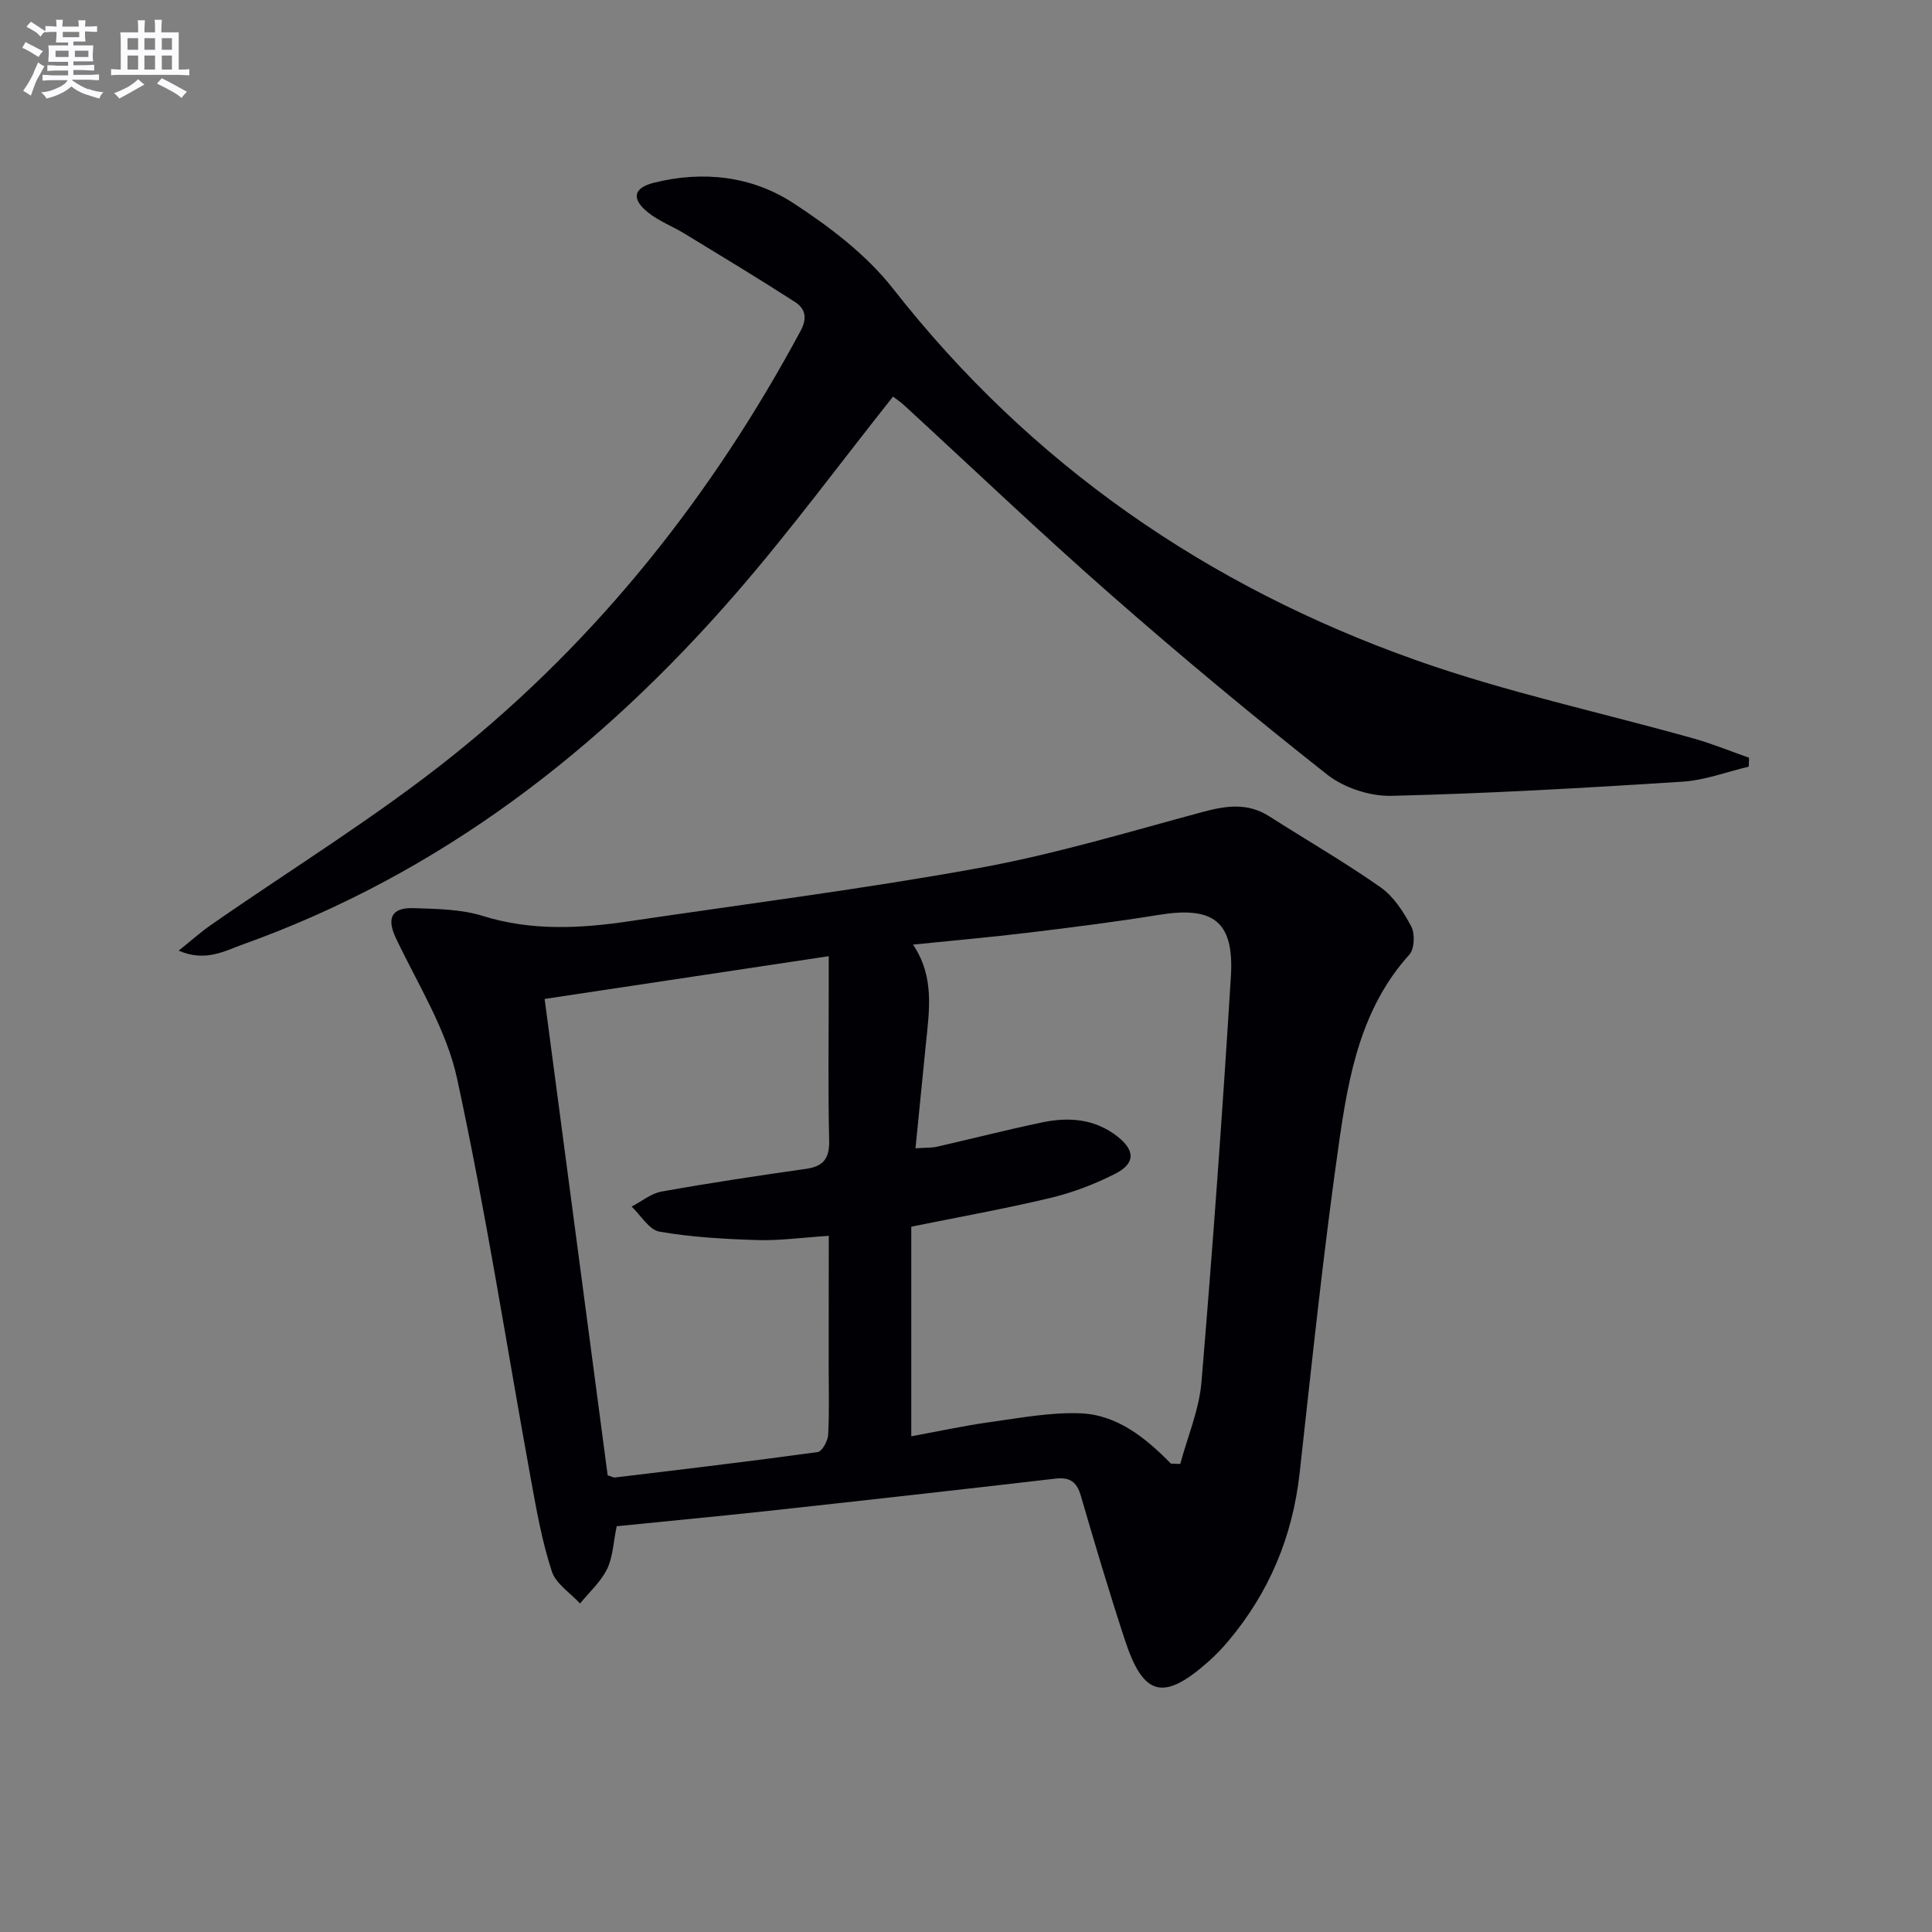 <svg enable-background="new 0 0 400 400" viewBox="0 0 400 400" xmlns="http://www.w3.org/2000/svg"><rect x="0" y="0" width="400" height="400" fill="#808080" stroke="none"/><path d="m127.68 315.99c-.72 3.45-.79 6.45-2 8.88-1.31 2.65-3.68 4.77-5.59 7.12-2.01-2.2-5.01-4.08-5.85-6.67-1.99-6.11-3.14-12.51-4.29-18.86-5.06-27.74-9.35-55.63-15.32-83.17-2.19-10.11-8.09-19.45-12.63-28.98-1.96-4.11-1.07-6.44 3.65-6.29 4.79.16 9.78.21 14.28 1.61 10.15 3.16 20.25 2.61 30.46 1.09 24.12-3.59 48.33-6.65 72.31-11.01 15.61-2.84 30.9-7.45 46.25-11.59 4.87-1.31 9.33-1.98 13.82.88 7.69 4.91 15.61 9.48 23.07 14.71 2.71 1.91 4.77 5.1 6.35 8.12.8 1.51.66 4.65-.41 5.83-9.95 11.01-12.53 24.86-14.51 38.63-3.27 22.83-5.65 45.8-8.2 68.73-1.46 13.11-6.29 24.68-14.76 34.74-1.28 1.52-2.68 2.98-4.17 4.3-9.25 8.18-13.39 7.18-17.21-4.42-3.26-9.91-6.23-19.92-9.15-29.94-.85-2.92-2.27-3.92-5.31-3.56-19.96 2.32-39.92 4.55-59.9 6.73-10.22 1.1-20.47 2.07-30.89 3.12zm114.75-12.96c.64.02 1.28.04 1.93.06 1.51-5.64 3.91-11.21 4.39-16.94 2.34-27.97 4.37-55.97 6.09-83.98.7-11.42-3.63-14.59-14.89-12.76-9.01 1.46-18.07 2.61-27.13 3.7-7.78.94-15.59 1.62-23.79 2.46 4.5 6.68 3.36 13.66 2.66 20.6-.7 7.04-1.4 14.08-2.15 21.57 2.21-.15 3.36-.08 4.43-.32 7.27-1.66 14.5-3.51 21.79-5.04 5.54-1.16 10.95-.75 15.62 2.94 3.65 2.88 3.69 5.55-.46 7.68-4.24 2.17-8.82 3.91-13.45 5.02-9.46 2.26-19.05 3.97-28.8 5.95v43.4c5.67-1.04 10.97-2.2 16.33-2.94 6.19-.86 12.46-2.05 18.65-1.82 7.65.29 13.52 5.06 18.78 10.42zm-70.84-47.16c-5.62.36-10.25 1.02-14.86.87-6.75-.21-13.55-.59-20.19-1.74-2.16-.37-3.86-3.39-5.77-5.19 2.06-1.07 4.02-2.72 6.2-3.11 9.93-1.78 19.91-3.28 29.9-4.7 3.7-.52 4.89-2.23 4.8-5.97-.25-10.32-.09-20.64-.09-30.96 0-2.23 0-4.46 0-7.1-20.03 3.02-39.15 5.89-58.82 8.85 4.4 33.23 8.74 66.05 13.05 98.63.88.27 1.2.48 1.5.45 14-1.69 28.01-3.34 41.97-5.26.91-.12 2.11-2.29 2.18-3.57.26-4.65.11-9.32.11-13.98.02-8.78.02-17.57.02-27.22z" fill="#010105"/><path d="m362.06 158.73c-4.56 1.07-9.08 2.81-13.69 3.11-20.08 1.28-40.17 2.45-60.28 2.93-4.44.11-9.81-1.65-13.3-4.39-15.27-12.04-30.25-24.49-44.87-37.32-14.51-12.72-28.48-26.07-42.7-39.13-.83-.76-1.77-1.39-2.33-1.82-10.9 13.72-21.16 27.66-32.47 40.69-28.12 32.42-61.24 58.08-102.1 72.72-3.88 1.39-7.78 3.7-13.33 1.3 2.64-2.11 4.54-3.82 6.62-5.27 16.77-11.68 34.3-22.41 50.21-35.16 30.08-24.11 53.67-53.91 71.94-87.9 1.46-2.72.92-4.63-1.17-5.97-7.51-4.84-15.16-9.46-22.79-14.11-2.54-1.55-5.42-2.63-7.7-4.48-3.44-2.79-2.94-5.04 1.3-6.1 10.14-2.53 20.22-1.4 28.83 4.21 7.56 4.93 15.15 10.69 20.66 17.72 28.57 36.45 65.09 61.63 108.35 76.95 18.7 6.62 38.27 10.8 57.42 16.19 3.88 1.09 7.64 2.64 11.46 3.98-.02.62-.04 1.23-.06 1.85z" fill="#010105"/><g fill="#fbfafc"><path d="m6.8 9.5c.6.3 1.3.7 2.1 1.1-.4.4-.7.8-.9 1.2-.7-.4-1.3-.8-1.8-1.1s-1.1-.6-1.6-.8c.2-.4.5-.8.7-1.2.4.2.8.5 1.5.8zm.9 6.9c-.3.6-.5 1.1-.7 1.7s-.4 1.1-.6 1.7c-.6-.4-1.1-.7-1.6-1 .7-1 1.2-1.8 1.5-2.4.3-.5.6-1.1.8-1.7.3-.6.5-1.2.8-1.8.3.3.8.6 1.3.8-.7 1.3-1.2 2.2-1.5 2.7zm.1-11c.4.3 1 .7 1.7 1.1-.5.2-.8.6-1.1 1.1-.5-.6-1-1-1.4-1.2s-.9-.6-1.5-.8c.2-.4.5-.7.9-1.1.5.3.9.6 1.4.9zm10.5 13c1 .4 2 .6 3.1.7-.4.4-.7.8-.8 1.3-.9-.2-1.9-.6-3-.9-1-.4-2-.9-2.8-1.6-.5.4-1.1.9-1.9 1.3s-1.9.9-3.3 1.2c-.1-.3-.5-.8-1.1-1.3 1 0 2.1-.3 3.2-.8 1.2-.5 1.9-1 2.3-1.7h-3.2c-.4 0-1 0-2 .1v-1.2c1 0 1.7.1 2 .1h3.3v-1h-2.3c-.2 0-.9 0-2 .1v-1.2c1.2 0 1.9.1 2 .1h2.3v-.8h-4.1c0-.7.1-1.2.1-1.6 0-.5 0-1.1-.1-1.8h4.1v-.6h-2.5c0-.6.1-1.1.1-1.6v-.6h-.5c-.4 0-1 0-1.8.1v-1.3c1.2 0 1.9.1 2.1.1h.2c0-.3 0-.8-.1-1.4h1.4c0 .6-.1 1-.1 1.4h3.4c0-.4 0-.8-.1-1.3h1.5c0 .4-.1.9-.1 1.3.7 0 1.5 0 2.5-.1v1.2c-1 0-1.8-.1-2.5-.1v.6c0 .3 0 .8.1 1.5h-2.5v.8h4.1c0 .7-.1 1.3-.1 1.8s0 1 .1 1.5h-4.1v.8h1.4c.8 0 1.8 0 2.9-.1v1.2c-1 0-1.9-.1-2.8-.1h-1.5v1h3.2c.3 0 1 0 2.1-.1v1.2c-1.1 0-1.8-.1-2.1-.1h-3.4l-.1.1c1.4 1 2.4 1.5 3.4 1.9zm-4.1-6.6v-1.3h-2.7v1.3zm2.2-4.1v-1.1h-3.4v1.1zm1.9 4.1v-1.3h-2.8v1.3z"/><path d="m37 6.7v2.3 5.4c1 0 1.8 0 2.2-.1v1.3c-.6 0-1.5-.1-2.5-.1h-11.9c-.7 0-1.3 0-1.8.1v-1.3c.5 0 1.1.1 2 .1v-5.2c0-1 0-1.8-.1-2.5h3.7c0-1.3 0-2.1-.1-2.5h1.5c0 .4-.1 1.3-.1 2.5h2.2c0-1.2 0-2.1-.1-2.6h1.5c0 .4-.1 1.3-.1 2.6zm-12.3 13.7c-.3-.4-.7-.8-1.1-1.1 1.1-.4 2.1-.9 2.9-1.3.8-.5 1.5-1 2.1-1.6.4.4.9.8 1.3 1.1-2.5 1.4-4.2 2.4-5.2 2.9zm3.9-10.1v-2.4h-2.2v2.4zm0 4.1v-2.9h-2.2v2.9zm3.5-4.1v-2.4h-2.2v2.4zm0 4.1v-2.9h-2.2v2.9zm.4 2.9 1-1.1c.6.3 1.4.7 2.5 1.3s2 1.1 2.7 1.5c-.4.4-.8.8-1.1 1.3-.8-.8-2.5-1.7-5.1-3zm3.1-7v-2.4h-2.1v2.4zm0 4.1v-2.9h-2.1v2.9z"/></g></svg>

